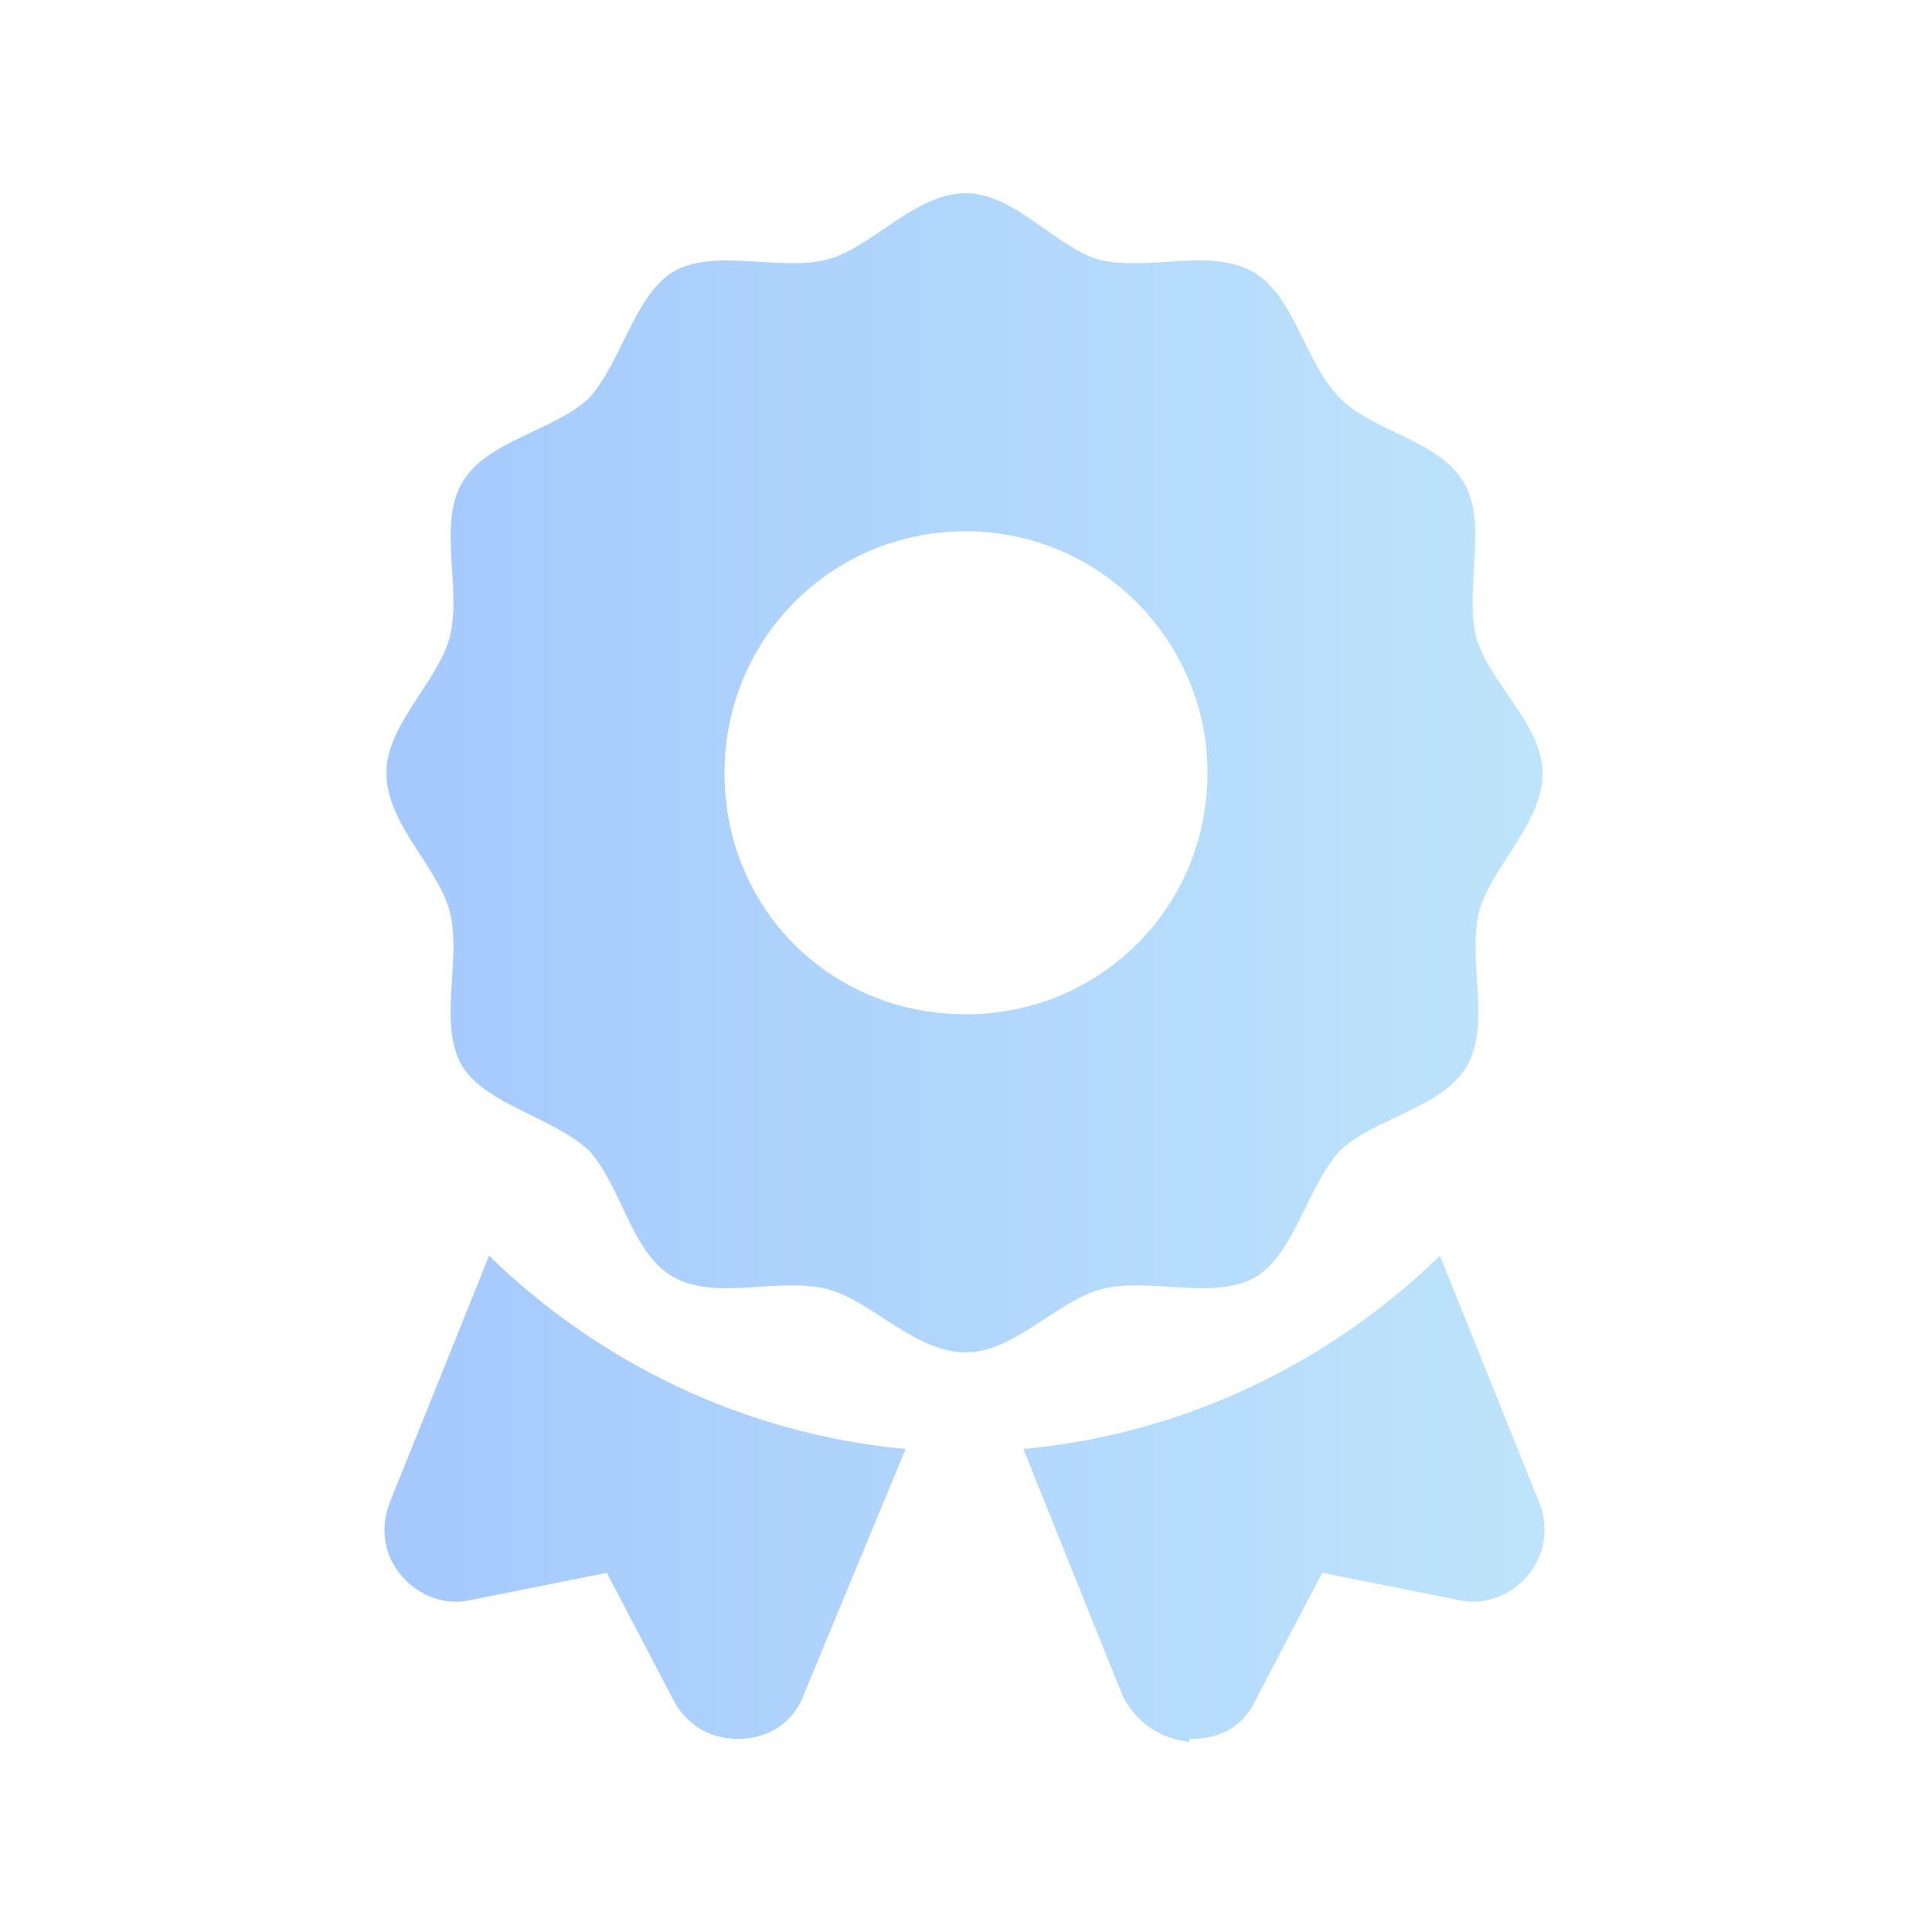 <svg width="60" height="60" viewBox="0 0 60 60" fill="none" xmlns="http://www.w3.org/2000/svg">
<path d="M39 39.656C37.688 40.406 35.719 39.656 34.219 40.031C32.812 40.406 31.5 42 30 42C28.406 42 27.094 40.406 25.688 40.031C24.188 39.656 22.219 40.406 20.906 39.656C19.594 38.906 19.312 36.844 18.281 35.719C17.156 34.688 15.094 34.312 14.344 33.094C13.594 31.781 14.344 29.812 13.969 28.312C13.594 26.906 12 25.594 12 24C12 22.5 13.594 21.188 13.969 19.781C14.344 18.281 13.594 16.312 14.344 15C15.094 13.688 17.156 13.406 18.281 12.375C19.312 11.25 19.688 9.188 20.906 8.438C22.219 7.688 24.188 8.438 25.688 8.062C27.094 7.688 28.406 6 30 6C31.5 6 32.812 7.688 34.125 8.062C35.625 8.438 37.594 7.688 38.906 8.438C40.219 9.188 40.5 11.25 41.625 12.375C42.656 13.406 44.719 13.688 45.469 15C46.219 16.312 45.469 18.281 45.844 19.781C46.219 21.188 47.906 22.5 47.906 24C47.906 25.594 46.312 26.906 45.938 28.312C45.562 29.812 46.312 31.781 45.562 33.094C44.812 34.406 42.75 34.688 41.625 35.719C40.594 36.844 40.219 38.906 39 39.656ZM22.5 24C22.5 28.219 25.781 31.5 30 31.5C34.125 31.5 37.5 28.219 37.5 24C37.5 19.875 34.125 16.5 30 16.5C25.781 16.5 22.5 19.875 22.5 24ZM12.094 46.688L15.188 39C18.562 42.281 23.062 44.531 28.125 45L24.938 52.688C24.656 53.438 23.906 54 22.969 54C22.969 54 22.969 54 22.875 54C22.031 54 21.281 53.531 20.906 52.781L18.844 48.844L14.625 49.688C13.875 49.875 13.031 49.594 12.469 48.938C11.906 48.281 11.812 47.438 12.094 46.688ZM44.719 39L47.812 46.688C48.094 47.438 48 48.281 47.438 48.938C46.875 49.594 46.031 49.875 45.281 49.688L41.062 48.844L39 52.781C38.625 53.625 37.875 54 37.031 54C36.938 54 36.938 54 36.938 54.094C36 54 35.25 53.438 34.875 52.688L31.781 45C36.844 44.531 41.344 42.281 44.719 39Z" fill="url(#paint0_linear_517_3304)"/>
<defs>
<linearGradient id="paint0_linear_517_3304" x1="6" y1="30" x2="54" y2="30" gradientUnits="userSpaceOnUse">
<stop stop-color="#A1C4FD"/>
<stop offset="1" stop-color="#C2E9FB"/>
</linearGradient>
</defs>
</svg>
